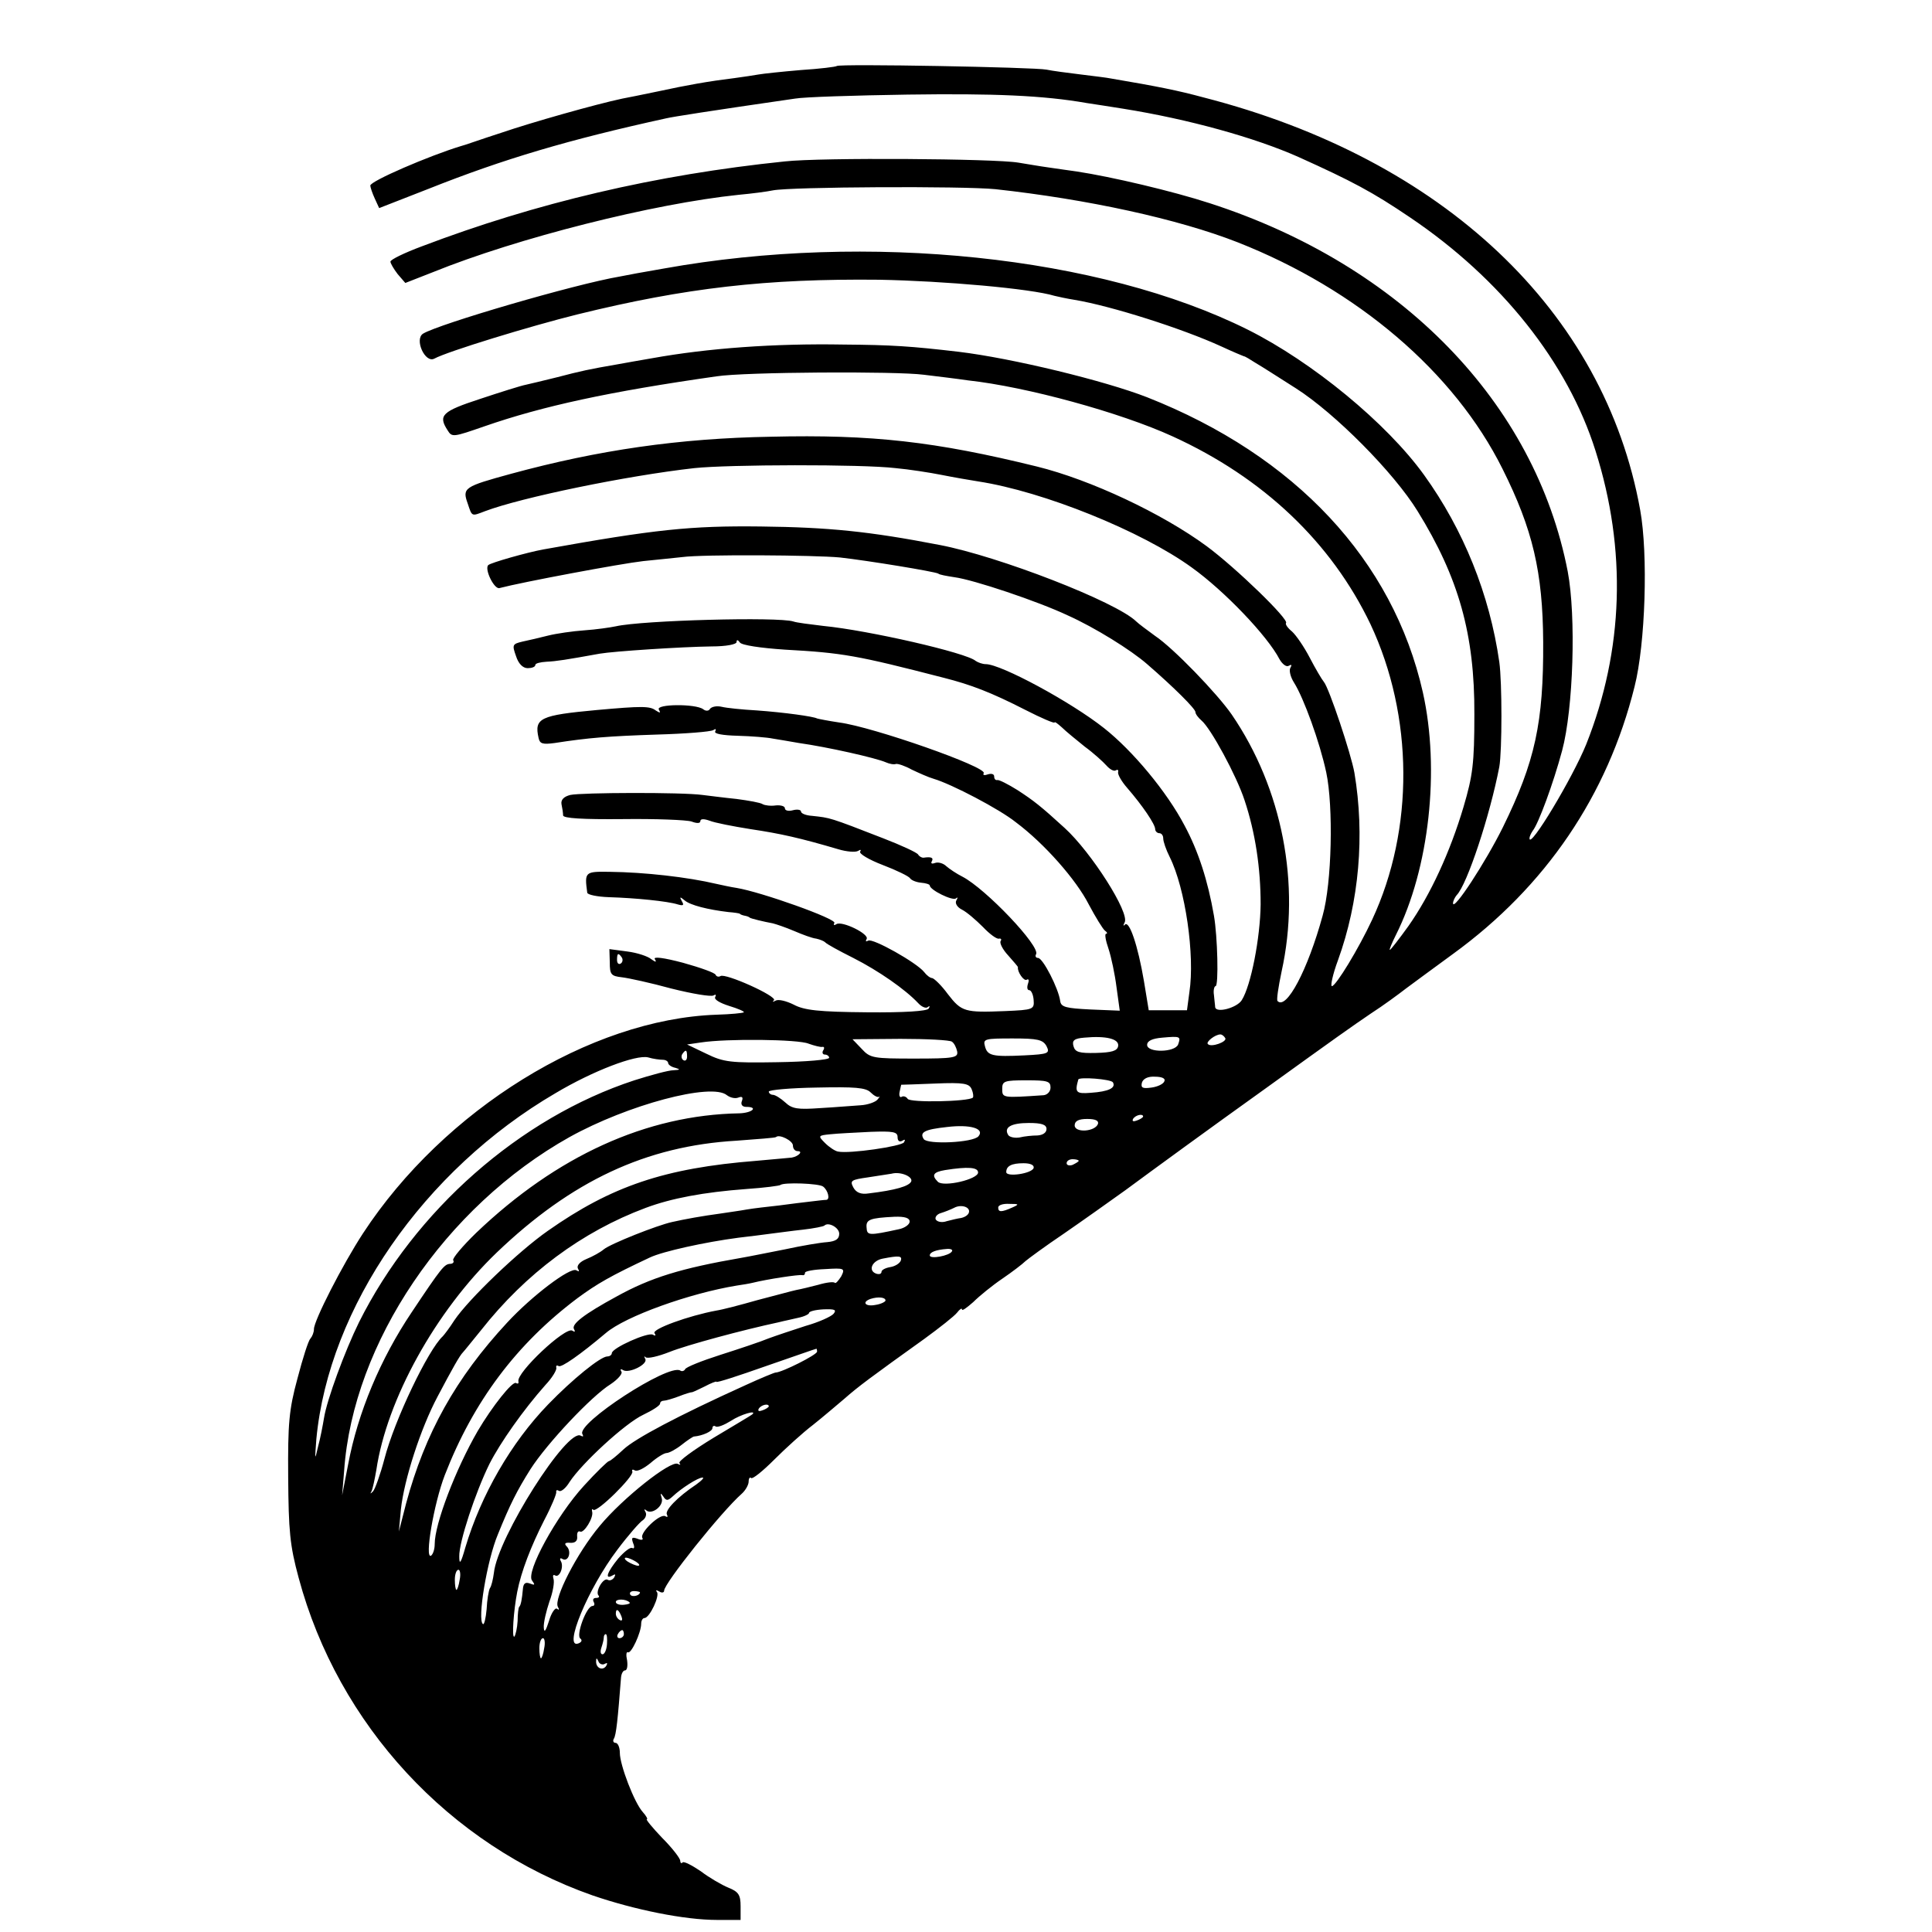 <?xml version="1.0" standalone="no"?>
<!DOCTYPE svg PUBLIC "-//W3C//DTD SVG 20010904//EN"
 "http://www.w3.org/TR/2001/REC-SVG-20010904/DTD/svg10.dtd">
<svg version="1.0" xmlns="http://www.w3.org/2000/svg"
 width="480pt" height="480pt" viewBox="0 0 480 480"
 preserveAspectRatio="xMidYMid meet">
<g transform="translate(0,480) scale(0.1,-0.1)"
fill="#000000" stroke="none">
<path d="M2079 4636 c-2 -2 -42 -7 -89 -10 -47 -4 -94 -9 -105 -11 -11 -2 -38
-6 -60 -9 -65 -8 -116 -17 -190 -33 -38 -8 -78 -16 -89 -18 -66 -14 -225 -59
-301 -85 -50 -16 -94 -32 -100 -33 -79 -24 -225 -87 -225 -98 0 -4 5 -19 11
-32 l11 -24 123 48 c186 74 348 122 590 175 17 4 106 18 320 49 22 4 148 8
280 10 214 3 337 -2 445 -21 19 -3 60 -9 90 -14 163 -26 328 -72 436 -120 133
-60 184 -87 277 -150 227 -153 392 -361 461 -580 78 -246 70 -495 -23 -729
-34 -84 -141 -262 -141 -234 0 5 4 13 8 19 14 17 51 117 73 199 28 104 35 334
14 445 -81 419 -413 761 -889 915 -92 30 -245 66 -331 79 -16 2 -48 7 -70 10
-22 3 -56 9 -75 12 -59 10 -490 13 -580 3 -321 -33 -618 -103 -902 -211 -43
-16 -78 -33 -78 -38 0 -4 8 -18 18 -31 l19 -22 69 27 c210 85 547 170 759 192
33 3 71 8 85 11 45 9 473 11 553 3 229 -25 454 -74 602 -132 297 -117 538
-322 658 -563 75 -150 100 -256 101 -430 1 -200 -20 -297 -100 -460 -43 -87
-124 -211 -124 -189 0 5 4 14 9 20 26 26 83 199 106 319 7 40 7 210 0 260 -24
168 -89 329 -187 465 -93 129 -278 281 -438 361 -367 183 -944 243 -1450 152
-47 -8 -96 -17 -110 -20 -112 -19 -450 -118 -489 -142 -22 -14 5 -74 28 -62
33 18 239 81 356 110 268 66 470 89 750 86 160 -3 376 -22 435 -40 8 -2 31 -7
50 -10 90 -15 267 -71 365 -116 28 -13 52 -23 55 -24 3 0 16 -8 30 -17 14 -8
59 -37 100 -63 97 -62 243 -209 302 -305 102 -165 142 -306 141 -505 0 -122
-4 -152 -27 -230 -33 -111 -82 -218 -137 -296 -23 -32 -44 -59 -46 -59 -2 0 5
17 15 37 83 165 110 411 67 603 -74 328 -317 588 -685 733 -105 41 -335 97
-468 113 -120 14 -165 17 -287 18 -171 3 -336 -9 -475 -34 -30 -5 -68 -12 -85
-15 -70 -12 -93 -17 -150 -32 -33 -8 -69 -17 -79 -19 -11 -2 -62 -18 -113 -35
-95 -31 -105 -41 -81 -78 11 -18 14 -17 92 10 144 50 309 86 576 124 70 11
448 13 515 4 33 -4 83 -10 110 -14 146 -16 379 -80 508 -139 226 -103 395
-264 492 -467 107 -228 109 -509 4 -734 -33 -71 -90 -165 -100 -165 -4 0 2 29
15 64 53 146 67 311 41 466 -8 46 -63 211 -76 226 -5 6 -21 33 -35 60 -14 27
-34 56 -44 65 -11 9 -17 18 -15 21 9 8 -124 137 -197 191 -110 81 -288 165
-422 198 -252 62 -409 80 -661 74 -228 -4 -428 -33 -645 -92 -117 -32 -122
-35 -108 -74 11 -33 9 -32 43 -19 90 34 351 88 520 107 84 9 416 10 500 0 33
-3 85 -11 115 -17 30 -6 71 -13 90 -16 163 -25 407 -124 531 -214 81 -58 188
-170 218 -228 7 -12 17 -20 23 -16 7 4 8 2 4 -5 -4 -6 0 -23 9 -37 24 -38 64
-148 80 -223 18 -85 14 -275 -9 -356 -37 -135 -90 -235 -112 -212 -3 2 2 35
10 73 48 217 2 455 -124 639 -36 52 -145 165 -190 195 -19 14 -41 30 -47 36
-50 49 -342 162 -488 190 -176 34 -276 44 -445 46 -174 2 -262 -7 -540 -57
-39 -7 -131 -33 -137 -39 -10 -10 15 -61 28 -57 57 15 303 61 357 67 37 4 81
8 97 10 51 7 330 5 392 -1 71 -8 235 -35 244 -40 3 -3 21 -6 40 -9 47 -6 208
-60 282 -95 67 -30 157 -86 197 -121 67 -58 120 -111 120 -119 0 -5 7 -14 15
-21 23 -19 87 -137 107 -198 27 -81 40 -169 40 -259 -1 -83 -24 -202 -47 -238
-12 -19 -64 -33 -66 -17 0 4 -2 17 -3 30 -2 12 1 22 4 22 8 0 5 124 -4 175
-15 87 -39 161 -73 224 -44 84 -129 186 -200 242 -82 65 -256 159 -294 159 -8
0 -19 4 -25 8 -22 20 -266 76 -379 87 -33 4 -66 8 -74 11 -37 12 -375 3 -441
-12 -14 -3 -49 -8 -78 -10 -29 -2 -70 -8 -90 -13 -20 -5 -49 -12 -64 -15 -25
-6 -26 -8 -16 -36 6 -19 17 -30 29 -30 10 0 19 3 19 8 0 4 12 7 28 8 24 1 49
5 132 20 35 6 203 17 278 18 36 0 62 5 62 11 0 6 3 6 8 -1 4 -7 52 -14 112
-18 144 -8 178 -14 395 -70 67 -17 117 -36 203 -80 39 -20 72 -34 72 -31 0 3
8 -3 18 -12 10 -10 36 -31 57 -48 22 -16 46 -38 54 -47 8 -9 18 -15 23 -12 5
3 7 1 6 -4 -2 -5 8 -23 22 -39 39 -45 70 -91 70 -103 0 -5 5 -10 10 -10 6 0
10 -6 10 -13 0 -8 7 -28 16 -46 39 -78 63 -245 49 -336 l-6 -45 -48 0 -47 0
-12 73 c-15 88 -36 150 -47 140 -4 -5 -5 -2 -1 5 14 23 -83 175 -149 235 -59
54 -77 68 -117 94 -24 15 -46 26 -50 25 -5 -1 -8 3 -8 9 0 6 -7 8 -16 5 -8 -3
-13 -2 -10 3 10 15 -275 115 -359 126 -27 4 -52 9 -55 10 -9 5 -81 15 -150 20
-36 2 -75 6 -87 9 -13 3 -25 0 -29 -5 -3 -6 -11 -6 -17 -1 -19 14 -119 13
-110 -1 5 -9 3 -9 -8 -2 -14 11 -35 11 -146 1 -141 -13 -156 -20 -145 -69 3
-15 10 -17 40 -13 84 13 133 17 254 21 71 2 133 7 140 11 6 4 8 3 5 -3 -4 -6
18 -10 56 -11 34 -1 73 -4 87 -7 13 -2 42 -7 65 -11 71 -10 191 -37 216 -48 9
-4 20 -6 25 -4 5 1 23 -5 39 -14 17 -8 41 -19 55 -23 44 -13 163 -75 204 -108
71 -53 150 -143 181 -204 17 -32 35 -61 40 -65 6 -4 7 -8 3 -8 -4 0 -1 -17 6
-37 7 -21 16 -64 20 -96 l8 -58 -73 3 c-61 3 -73 6 -75 21 -4 31 -43 107 -55
107 -5 0 -8 4 -5 9 12 19 -125 163 -183 193 -14 7 -32 19 -40 26 -7 7 -20 11
-28 8 -8 -3 -11 -1 -8 4 5 9 -1 12 -21 9 -4 0 -10 3 -13 8 -3 5 -42 23 -86 40
-136 53 -132 51 -177 56 -16 1 -28 6 -28 11 0 4 -9 6 -20 3 -11 -3 -20 -1 -20
5 0 5 -10 8 -22 7 -13 -2 -28 0 -33 3 -6 4 -35 9 -65 13 -30 3 -68 8 -85 10
-51 7 -301 6 -328 0 -16 -4 -24 -12 -22 -23 2 -9 4 -22 4 -28 1 -7 48 -10 149
-9 81 1 157 -2 170 -6 13 -5 22 -5 22 1 0 6 9 6 23 1 12 -5 58 -14 102 -21 74
-11 123 -22 218 -50 20 -6 42 -8 49 -4 6 4 8 3 5 -2 -3 -5 22 -20 56 -33 34
-13 65 -28 68 -33 3 -5 16 -10 27 -11 12 -1 22 -4 22 -7 0 -11 57 -39 65 -32
5 4 5 2 1 -5 -4 -7 2 -17 14 -23 12 -6 35 -26 52 -43 17 -18 35 -31 40 -29 5
1 7 -2 4 -6 -3 -5 5 -21 19 -36 13 -15 24 -27 24 -29 -2 -11 15 -36 22 -31 5
3 6 -2 3 -10 -3 -9 -2 -16 3 -16 5 0 10 -11 11 -24 2 -24 -1 -25 -71 -28 -100
-4 -108 -2 -142 42 -16 22 -34 39 -39 40 -5 0 -14 7 -20 15 -18 23 -128 85
-139 78 -6 -3 -7 -2 -4 4 8 12 -61 46 -75 37 -6 -4 -8 -2 -5 3 6 10 -182 77
-243 87 -14 2 -36 7 -50 10 -72 17 -179 29 -265 30 -62 1 -63 0 -56 -52 1 -5
25 -10 54 -11 66 -2 146 -10 171 -18 14 -4 16 -2 10 8 -6 11 -5 12 7 2 14 -12
58 -23 109 -29 14 -1 26 -3 28 -4 1 -2 7 -4 12 -5 6 -1 11 -3 13 -5 2 -2 35
-10 57 -14 8 -2 32 -10 53 -19 21 -9 45 -18 55 -19 9 -2 19 -6 22 -9 3 -4 34
-21 70 -39 63 -32 129 -78 161 -112 9 -10 20 -14 24 -10 5 4 6 2 2 -4 -4 -6
-59 -10 -154 -9 -118 1 -155 5 -181 19 -18 9 -38 14 -45 10 -7 -4 -9 -3 -4 1
8 10 -121 68 -133 60 -5 -3 -10 -1 -12 3 -1 5 -38 18 -81 30 -49 13 -75 16
-70 9 5 -8 2 -8 -9 0 -8 7 -35 16 -59 19 l-45 6 1 -33 c0 -30 3 -34 30 -37 17
-2 72 -14 123 -28 52 -13 99 -21 105 -17 5 3 7 2 4 -4 -4 -6 12 -15 34 -22 23
-7 39 -14 37 -16 -2 -2 -33 -5 -68 -6 -314 -11 -677 -236 -878 -543 -51 -78
-122 -217 -122 -238 0 -8 -4 -18 -9 -24 -5 -5 -19 -49 -32 -99 -21 -77 -24
-112 -23 -245 1 -133 4 -169 26 -250 98 -365 374 -664 730 -789 105 -36 229
-61 309 -61 l59 0 0 34 c0 28 -5 36 -30 46 -17 7 -48 25 -69 41 -22 15 -42 25
-45 22 -3 -4 -6 -1 -6 4 0 6 -20 32 -45 57 -24 25 -41 46 -38 46 3 0 -1 8 -10
18 -21 23 -57 117 -57 147 0 14 -5 25 -11 25 -5 0 -7 5 -4 10 6 9 10 50 18
153 1 9 5 17 10 17 5 0 7 11 5 25 -3 13 -2 22 2 20 8 -5 33 49 33 71 0 8 4 14
8 14 13 0 39 56 31 65 -4 5 -1 5 6 1 6 -4 12 -3 12 2 0 18 142 196 193 241 9
8 17 22 17 30 0 8 3 12 6 9 3 -4 29 17 57 45 29 29 72 68 97 87 24 19 59 49
78 65 34 30 65 53 199 149 37 27 74 56 81 65 6 8 12 12 12 8 0 -5 12 4 28 18
15 15 47 41 72 58 25 17 51 37 58 44 7 6 49 37 95 68 45 31 114 80 153 108 69
51 213 156 343 249 183 132 217 156 267 190 31 20 69 48 87 62 18 13 70 52
117 86 230 167 384 394 451 664 27 106 34 329 14 439 -89 494 -489 872 -1085
1025 -63 17 -112 27 -230 47 -9 2 -43 6 -75 10 -33 4 -71 9 -85 12 -29 6 -515
15 -521 9z m-534 -2215 c3 -5 2 -12 -3 -15 -5 -3 -9 1 -9 9 0 17 3 19 12 6z
m1233 -220 c-2 -12 -16 -16 -55 -17 -42 -1 -52 2 -56 17 -4 14 2 19 27 21 54
5 87 -3 84 -21z m149 4 c-8 -20 -77 -21 -77 -1 0 10 13 16 38 18 45 4 46 3 39
-17z m117 16 c6 -9 -35 -24 -43 -15 -6 5 18 24 31 24 4 0 9 -4 12 -9z m-1035
-14 c14 -5 30 -9 34 -8 5 1 6 -3 2 -9 -3 -5 -1 -10 4 -10 6 0 11 -4 11 -8 0
-5 -58 -10 -129 -11 -116 -2 -133 0 -176 21 l-48 23 34 5 c65 10 243 8 268 -3z
m356 5 c6 -4 11 -15 13 -24 3 -16 -8 -18 -106 -18 -102 0 -110 1 -131 24 l-23
24 119 1 c65 0 123 -3 128 -7z m235 -11 c9 -18 5 -20 -54 -23 -81 -4 -93 -1
-99 23 -5 18 0 19 69 19 62 0 75 -3 84 -19z m-893 -26 c0 -8 -4 -12 -9 -9 -5
3 -6 10 -3 15 9 13 12 11 12 -6z m-60 -8 c7 0 13 -4 13 -8 0 -4 8 -10 18 -12
13 -4 12 -5 -5 -6 -12 0 -56 -12 -97 -25 -284 -93 -545 -323 -684 -601 -35
-71 -80 -193 -87 -238 -3 -18 -9 -50 -15 -72 -8 -35 -8 -33 -4 20 31 327 267
668 594 859 94 56 200 96 230 89 13 -4 30 -6 37 -6z m1246 -53 c-2 -7 -17 -14
-32 -16 -22 -3 -27 -1 -24 12 3 10 15 16 32 15 17 0 27 -4 24 -11z m-283 -16
c0 -10 -8 -18 -17 -19 -103 -7 -103 -7 -103 16 0 19 5 21 60 21 52 0 60 -2 60
-18z m155 13 c8 -14 -11 -23 -55 -26 -37 -3 -40 1 -31 33 2 7 81 1 86 -7z
m-351 -17 c4 -9 5 -19 3 -21 -11 -10 -156 -13 -162 -3 -3 5 -10 8 -15 5 -4 -3
-7 3 -5 12 2 10 4 18 4 18 1 0 39 1 85 3 71 3 84 0 90 -14z m-251 -8 c8 -8 17
-13 21 -11 3 3 2 0 -4 -7 -5 -6 -24 -13 -42 -14 -18 -1 -63 -5 -100 -7 -56 -4
-70 -2 -87 14 -11 10 -25 19 -31 19 -5 0 -10 4 -10 8 0 4 53 9 119 10 95 2
122 0 134 -12z m-357 -7 c8 -6 20 -9 28 -6 10 4 13 1 9 -9 -3 -8 1 -14 11 -14
31 0 15 -15 -17 -16 -231 -4 -454 -106 -654 -297 -34 -33 -60 -64 -57 -68 3
-5 -1 -9 -8 -9 -14 -1 -21 -9 -95 -120 -78 -116 -134 -250 -158 -378 l-15 -77
5 61 c22 318 251 656 560 829 144 80 353 136 391 104z m1034 -53 c0 -2 -7 -7
-16 -10 -8 -3 -12 -2 -9 4 6 10 25 14 25 6z m-112 -18 c-7 -20 -58 -23 -58 -4
0 11 10 16 31 16 20 0 29 -4 27 -12z m-297 -31 c-13 -16 -127 -21 -136 -7 -11
17 2 24 58 30 58 7 94 -4 78 -23z m169 18 c0 -9 -9 -15 -22 -16 -13 0 -33 -2
-45 -5 -12 -2 -25 1 -28 6 -12 19 7 30 51 30 32 0 44 -4 44 -15z m-370 -20 c0
-10 5 -13 12 -9 6 4 8 3 4 -4 -6 -10 -136 -29 -164 -23 -7 1 -22 11 -32 21
-18 18 -18 19 13 22 18 2 62 4 100 6 56 2 67 0 67 -13z m-260 -21 c0 -8 5 -14
12 -14 14 0 2 -13 -15 -16 -7 -1 -46 -4 -88 -8 -228 -18 -360 -63 -518 -174
-73 -51 -197 -170 -232 -222 -12 -19 -26 -37 -29 -40 -36 -33 -120 -208 -145
-305 -10 -38 -23 -74 -28 -80 -7 -7 -8 -7 -4 0 3 6 8 30 12 53 26 175 147 394
299 540 186 178 371 265 596 278 52 4 96 7 98 9 8 8 42 -9 42 -21z m710 -38
c0 -2 -7 -6 -15 -10 -8 -3 -15 -1 -15 4 0 6 7 10 15 10 8 0 15 -2 15 -4z
m-112 -18 c-5 -14 -68 -23 -68 -10 0 15 13 22 43 22 18 0 27 -5 25 -12z m-138
-11 c0 -17 -86 -37 -100 -23 -16 16 -12 24 18 29 57 9 82 7 82 -6z m-166 -22
c-5 -12 -39 -22 -106 -30 -19 -3 -31 2 -38 15 -9 17 -5 19 37 25 27 4 52 8 58
9 22 6 53 -7 49 -19z m-219 -13 c12 -9 18 -32 8 -33 -5 0 -21 -2 -38 -4 -16
-2 -52 -6 -80 -10 -27 -3 -63 -7 -80 -10 -16 -3 -46 -7 -65 -10 -45 -6 -89
-14 -120 -21 -37 -8 -153 -54 -170 -68 -8 -7 -28 -18 -43 -24 -17 -7 -25 -17
-21 -24 4 -7 3 -8 -4 -4 -15 9 -111 -64 -172 -130 -128 -138 -204 -275 -251
-449 l-18 -70 5 55 c8 74 49 201 91 280 37 70 55 102 63 110 3 3 23 28 45 55
111 141 251 245 409 304 64 24 144 39 251 47 44 3 82 8 84 10 8 7 96 4 106 -4z
m362 -65 c-2 -6 -10 -11 -19 -13 -8 -1 -25 -5 -36 -8 -11 -4 -23 -2 -27 4 -3
5 2 13 12 16 10 3 25 9 33 13 18 10 42 2 37 -12z m108 13 c-27 -12 -35 -12
-35 0 0 6 12 10 28 9 24 0 25 -1 7 -9z m-255 -35 c0 -7 -12 -16 -27 -19 -74
-16 -79 -16 -80 4 -2 20 8 24 69 27 26 1 38 -3 38 -12z m-175 -30 c0 -13 -8
-19 -30 -21 -16 -1 -64 -9 -105 -18 -41 -8 -90 -18 -108 -21 -150 -26 -225
-49 -310 -96 -81 -44 -113 -69 -106 -81 4 -7 2 -8 -4 -4 -17 11 -140 -105
-134 -126 1 -5 -1 -7 -6 -4 -9 5 -59 -58 -95 -119 -55 -95 -107 -231 -107
-281 0 -13 -4 -25 -9 -29 -17 -10 7 130 34 200 71 183 178 326 330 440 49 36
82 55 180 101 32 15 136 38 220 49 28 3 64 8 80 10 17 2 52 7 80 10 27 3 51 8
53 10 10 10 37 -5 37 -20z m280 -44 c-6 -11 -55 -20 -55 -10 0 8 15 14 42 16
10 1 16 -2 13 -6z m-127 -23 c-3 -7 -14 -14 -26 -16 -12 -2 -22 -7 -22 -12 0
-5 -6 -7 -14 -4 -20 8 -9 32 17 37 41 8 49 7 45 -5z m-148 -39 c-7 -11 -14
-19 -16 -16 -3 3 -21 1 -41 -5 -19 -5 -44 -11 -55 -13 -10 -2 -53 -14 -96 -25
-42 -12 -88 -24 -102 -26 -70 -13 -160 -46 -154 -56 4 -6 3 -8 -4 -4 -12 7
-102 -33 -102 -46 0 -4 -5 -8 -11 -8 -17 0 -87 -57 -147 -119 -92 -95 -167
-225 -206 -356 -11 -39 -15 -44 -15 -22 -1 35 40 159 75 230 27 53 84 134 139
196 17 18 29 38 27 43 -1 5 1 7 6 4 7 -4 53 28 117 82 49 42 209 99 325 118
14 2 32 5 40 7 36 9 116 21 123 19 4 -1 7 1 7 6 0 4 23 8 50 9 48 3 50 2 40
-18z m110 -60 c0 -3 -11 -9 -25 -11 -25 -5 -35 7 -12 15 19 6 37 4 37 -4z
m-129 -33 c-6 -7 -37 -21 -69 -30 -31 -10 -73 -24 -92 -31 -19 -8 -73 -26
-120 -41 -47 -15 -87 -31 -88 -36 -2 -4 -8 -6 -12 -3 -29 18 -259 -132 -243
-158 3 -6 2 -7 -4 -4 -33 21 -207 -253 -216 -341 -2 -15 -6 -33 -10 -38 -3 -6
-7 -29 -8 -52 -2 -22 -6 -39 -9 -37 -15 9 10 159 37 223 30 74 47 108 81 162
41 64 152 182 199 211 18 12 30 26 27 31 -4 6 -2 8 4 4 15 -9 63 15 55 28 -3
6 -3 8 1 4 5 -4 31 2 59 13 42 17 183 55 272 74 11 3 32 7 48 11 15 3 27 9 27
12 0 4 16 8 36 9 28 1 33 -1 25 -11z m-41 -94 c0 -8 -88 -52 -103 -52 -3 0
-37 -14 -74 -31 -170 -77 -275 -133 -304 -160 -17 -16 -33 -29 -36 -29 -3 0
-31 -27 -62 -61 -68 -74 -146 -216 -129 -236 8 -11 7 -12 -6 -7 -11 4 -16 0
-17 -15 -2 -23 -5 -40 -9 -43 -2 -2 -4 -18 -4 -35 -1 -18 -5 -35 -8 -39 -7 -6
-2 65 7 111 10 51 34 113 67 178 18 34 31 66 30 70 -1 5 2 6 7 3 5 -3 17 7 26
22 30 46 138 146 183 167 23 11 42 23 42 28 0 4 4 7 9 7 5 0 22 5 38 11 15 6
29 10 31 10 1 -1 16 6 32 14 17 9 30 14 30 12 0 -3 55 15 123 39 67 23 123 43
125 43 1 1 2 -3 2 -7z m-120 -136 c0 -2 -7 -7 -16 -10 -8 -3 -12 -2 -9 4 6 10
25 14 25 6z m-41 -20 c-2 -2 -46 -28 -96 -58 -51 -31 -89 -59 -85 -63 4 -5 2
-5 -4 -2 -17 10 -137 -85 -194 -154 -57 -68 -115 -182 -104 -201 4 -7 3 -9 -2
-5 -4 4 -14 -9 -20 -30 -8 -25 -12 -31 -13 -17 -1 12 6 41 14 65 9 24 13 49
10 57 -2 7 -1 11 4 8 11 -7 23 22 14 36 -3 6 -1 8 4 5 15 -9 24 18 11 31 -7 7
-4 10 8 9 12 -1 19 4 18 15 -1 10 2 15 7 13 9 -6 35 35 30 50 -1 6 0 7 3 4 9
-8 102 84 97 95 -2 5 1 6 6 3 6 -4 23 5 39 18 16 14 34 25 40 25 6 0 23 9 37
20 15 12 29 21 31 21 22 2 46 13 46 21 0 5 4 7 8 4 5 -3 22 4 38 14 24 16 66
28 53 16z m-139 -174 c-48 -32 -79 -65 -73 -75 3 -6 1 -7 -4 -4 -13 8 -65 -42
-57 -54 3 -5 -3 -6 -12 -2 -14 5 -16 3 -11 -11 4 -9 3 -15 -2 -12 -5 3 -20 -9
-35 -26 -27 -33 -35 -54 -14 -42 7 4 8 3 4 -5 -4 -6 -11 -9 -16 -6 -11 7 -32
-30 -23 -39 3 -3 1 -6 -6 -6 -7 0 -9 -4 -6 -10 3 -5 2 -10 -3 -10 -15 0 -42
-74 -30 -81 5 -4 3 -9 -5 -12 -39 -15 24 137 97 233 27 36 56 69 63 73 7 5 10
14 7 20 -4 7 -4 9 1 5 14 -13 45 11 39 30 -4 13 -3 14 4 4 7 -11 11 -11 23 0
21 20 63 47 74 47 6 1 -1 -7 -15 -17z m-150 -192 c8 -5 11 -10 5 -10 -5 0 -17
5 -25 10 -8 5 -10 10 -5 10 6 0 17 -5 25 -10z m-438 -45 c-2 -14 -6 -25 -8
-25 -2 0 -4 11 -4 25 0 14 4 25 9 25 4 0 6 -11 3 -25z m448 -31 c0 -8 -19 -13
-24 -6 -3 5 1 9 9 9 8 0 15 -2 15 -3z m-26 -25 c3 -3 -4 -5 -14 -6 -11 -1 -20
2 -20 7 0 8 25 8 34 -1z m-20 -35 c3 -8 2 -12 -4 -9 -6 3 -10 10 -10 16 0 14
7 11 14 -7z m6 -44 c0 -5 -5 -10 -11 -10 -5 0 -7 5 -4 10 3 6 8 10 11 10 2 0
4 -4 4 -10z m-42 -25 c-1 -14 -6 -25 -11 -25 -5 0 -6 7 -3 16 3 9 6 20 6 25 0
5 2 9 5 9 3 0 4 -11 3 -25z m-156 -10 c-2 -14 -6 -25 -8 -25 -2 0 -4 11 -4 25
0 14 4 25 9 25 4 0 6 -11 3 -25z m150 -39 c7 4 8 2 4 -5 -9 -13 -26 -5 -25 12
0 9 2 8 6 -1 2 -6 10 -9 15 -6z"/>
</g>
</svg>
